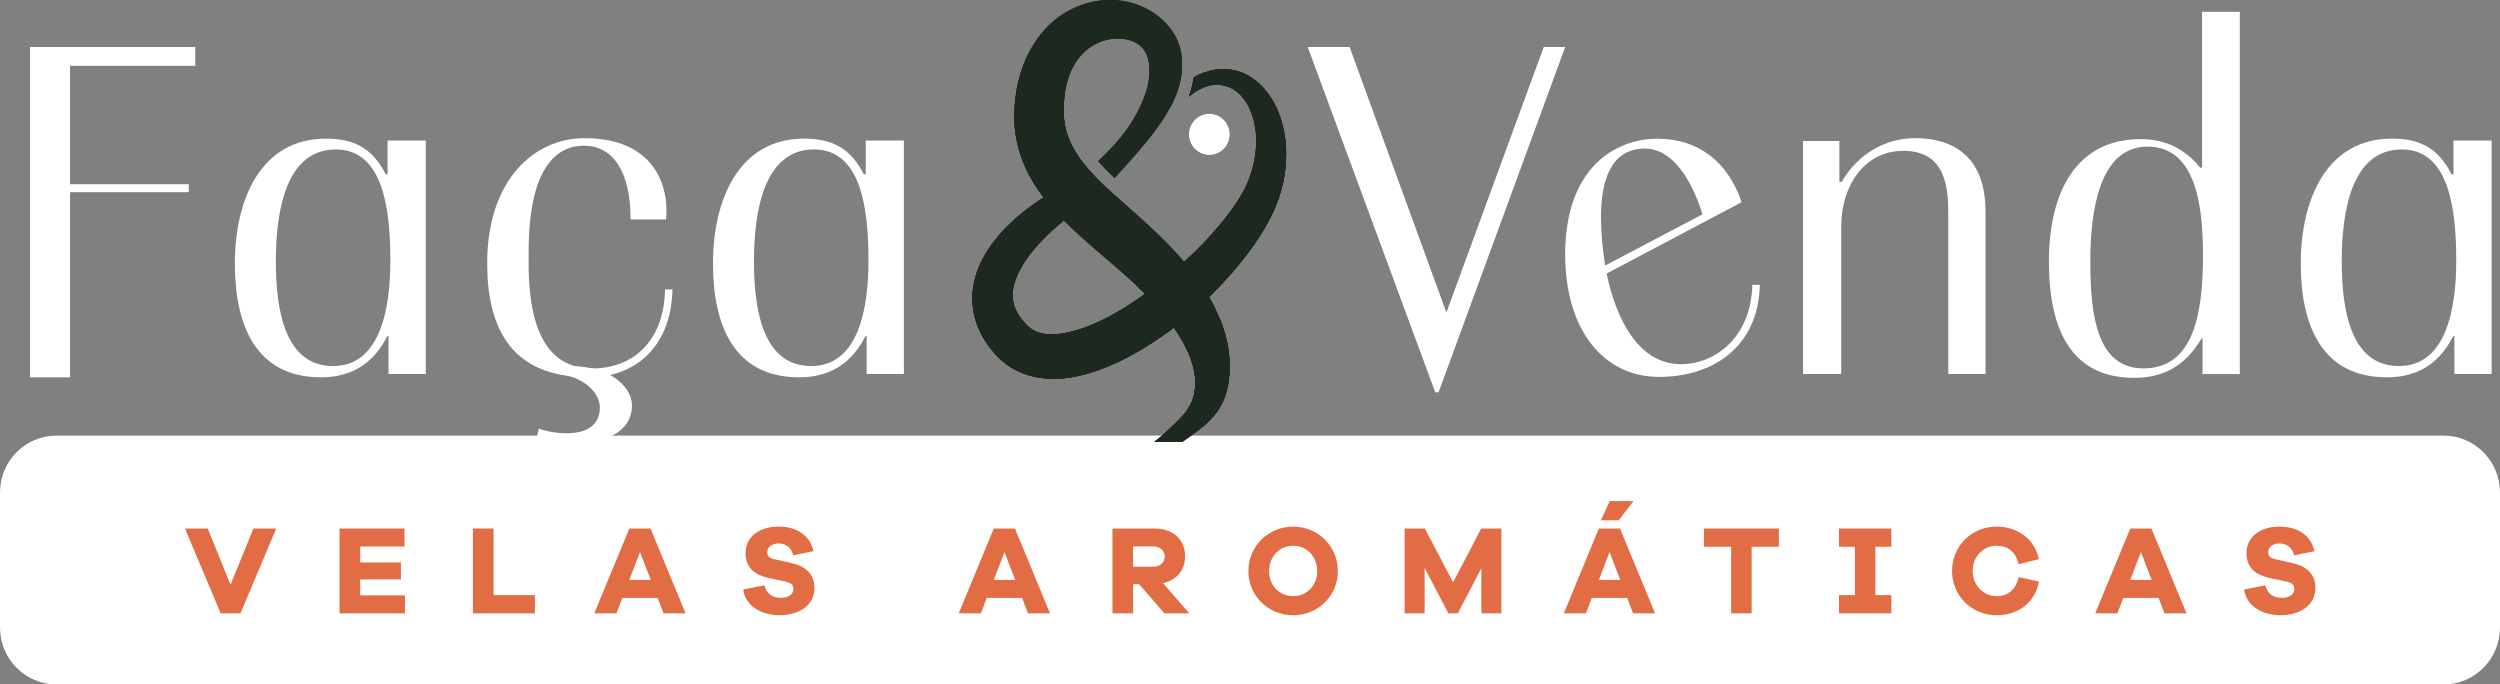 <svg xmlns="http://www.w3.org/2000/svg" width="347" height="95" viewBox="0 0 347 95" fill="none"><rect x="0" y="0" width="347" height="95" fill="#808080" stroke="none"/><g clip-path="url(#clip0_61_1108)"><path d="M339.165 60.463H7.835C3.508 60.463 0 64.003 0 68.37V87.092C0 91.46 3.508 95 7.835 95H339.165C343.492 95 347 91.46 347 87.092V68.37C347 64.003 343.492 60.463 339.165 60.463Z" fill="white"></path><path d="M33.395 85.13H30.629L25.674 73.36H28.835L31.996 81.158L35.178 73.36H38.34L33.385 85.13H33.395Z" fill="#E26D44"></path><path d="M56.199 85.13H47.126V73.36H56.147V75.853H49.996V78.067H55.648V80.423H49.996V82.637H56.204V85.13H56.199Z" fill="#E26D44"></path><path d="M74.246 85.13H65.641V73.36H68.511V82.601H74.246V85.13Z" fill="#E26D44"></path><path d="M92.1 85.13L91.284 82.989H86.381L85.565 85.13H82.487L87.353 73.36H90.291L95.157 85.13H92.1ZM88.83 76.629L87.353 80.496H90.327L88.83 76.629Z" fill="#E26D44"></path><path d="M112.908 76.503L110.09 77.081C109.882 75.974 108.977 75.428 108.057 75.428C107.136 75.428 106.492 75.953 106.492 76.624C106.492 77.096 106.7 77.448 107.433 77.605L109.85 78.151C111.868 78.608 113.048 79.715 113.048 81.577C113.048 84.091 110.838 85.387 108.249 85.387C105.66 85.387 103.471 84.122 103.154 81.819L106.107 81.242C106.403 82.454 107.235 82.978 108.4 82.978C109.476 82.978 110.121 82.485 110.121 81.766C110.121 81.242 109.876 80.906 109.045 80.727L106.611 80.203C104.942 79.814 103.481 78.938 103.481 76.797C103.481 74.515 105.358 73.093 108.088 73.093C110.625 73.093 112.471 74.357 112.902 76.498L112.908 76.503Z" fill="#E26D44"></path><path d="M142.684 85.13L141.868 82.989H136.965L136.148 85.13H133.07L137.937 73.36H140.875L145.741 85.13H142.684ZM139.419 76.629L137.942 80.496H140.916L139.419 76.629Z" fill="#E26D44"></path><path d="M161.62 85.13L158.11 81.089H157.278V85.13H154.408V73.36H160.299C162.821 73.36 164.49 74.908 164.49 77.207C164.49 79.138 163.309 80.528 161.432 80.948L165.082 85.13H161.625H161.62ZM159.982 78.665C161.006 78.665 161.666 78.104 161.666 77.243C161.666 76.383 161.006 75.837 159.982 75.837H157.268V78.665H159.982Z" fill="#E26D44"></path><path d="M185.692 79.264C185.692 82.691 182.963 85.393 179.484 85.393C176.006 85.393 173.276 82.685 173.276 79.264C173.276 75.843 176.006 73.099 179.484 73.099C182.963 73.099 185.692 75.822 185.692 79.264ZM182.828 79.264C182.828 77.244 181.387 75.749 179.49 75.749C177.592 75.749 176.152 77.244 176.152 79.264C176.152 81.284 177.592 82.743 179.49 82.743C181.387 82.743 182.828 81.269 182.828 79.264Z" fill="#E26D44"></path><path d="M208.398 85.13H205.616V78.859L202.346 85.13H201.025L197.739 78.823V85.13H194.957V73.36H197.775L201.685 80.827L205.595 73.36H208.392V85.13H208.398Z" fill="#E26D44"></path><path d="M226.668 85.13L225.852 82.989H220.949L220.132 85.13H217.054L221.921 73.361H224.859L229.725 85.13H226.668ZM223.403 76.63L221.926 80.497H224.9L223.403 76.63ZM222.202 72.217L223.434 69.546H226.735L224.666 72.217H222.196H222.202Z" fill="#E26D44"></path><path d="M243.129 75.889V85.13H240.28V75.889H236.51V73.36H246.903V75.889H243.134H243.129Z" fill="#E26D44"></path><path d="M260.307 82.601H262.517V85.13H255.254V82.601H257.463V75.889H255.254V73.36H262.517V75.889H260.307V82.601Z" fill="#E26D44"></path><path d="M283.007 80.722C282.467 83.671 280.122 85.392 277.132 85.392C273.675 85.392 270.945 82.706 270.945 79.243C270.945 75.779 273.675 73.093 277.132 73.093C280.002 73.093 282.435 74.814 282.992 77.605L280.174 78.324C279.81 76.566 278.624 75.743 277.132 75.743C275.292 75.743 273.81 77.238 273.81 79.237C273.81 81.236 275.286 82.753 277.132 82.753C278.609 82.753 279.794 81.908 280.189 80.098L283.007 80.712V80.722Z" fill="#E26D44"></path><path d="M300.43 85.13L299.614 82.989H294.711L293.895 85.13H290.817L295.683 73.36H298.621L303.487 85.13H300.43ZM297.16 76.629L295.683 80.496H298.657L297.16 76.629Z" fill="#E26D44"></path><path d="M321.238 76.503L318.42 77.081C318.212 75.974 317.307 75.428 316.387 75.428C315.466 75.428 314.822 75.953 314.822 76.624C314.822 77.096 315.03 77.448 315.763 77.605L318.18 78.151C320.198 78.608 321.378 79.715 321.378 81.577C321.378 84.091 319.168 85.387 316.579 85.387C313.99 85.387 311.801 84.122 311.484 81.819L314.437 81.242C314.733 82.454 315.565 82.978 316.73 82.978C317.806 82.978 318.451 82.485 318.451 81.766C318.451 81.242 318.206 80.906 317.375 80.727L314.941 80.203C313.272 79.814 311.811 78.938 311.811 76.797C311.811 74.515 313.688 73.093 316.418 73.093C318.955 73.093 320.801 74.357 321.232 76.498L321.238 76.503Z" fill="#E26D44"></path><path d="M27.104 9.135H9.723V25.569H26.199V26.677H9.723V52.372H4.165V6.527H27.104V9.135Z" fill="white"></path><path d="M53.729 46.7C51.53 51.071 48.041 52.372 44.553 52.372C35.636 52.372 32.599 45.33 32.599 36.588C32.599 27.847 36.088 19.241 45.265 19.241C49.014 19.241 51.66 20.48 53.537 24.2H53.797V19.504H59.095V51.915H53.927V46.631L53.735 46.694L53.729 46.7ZM46.232 50.808C52.887 50.808 54.182 42.591 54.182 36.2C54.182 29.09 53.215 20.742 46.622 20.742C39.707 20.742 38.288 29.221 38.288 36.263C38.288 43.305 39.645 50.808 46.237 50.808H46.232Z" fill="white"></path><path d="M78.993 50.808C85.325 50.808 87.717 54.134 87.717 56.223C87.717 60.137 83.708 61.507 79.835 61.507C77.896 61.507 76.024 61.113 74.537 60.531L74.797 59.486C75.832 59.88 77.251 60.137 78.608 60.137C81.062 60.137 83.261 59.287 83.261 56.548C83.261 54.591 81.104 52.23 77.355 51.904L78.993 50.808Z" fill="white"></path><path d="M78.93 52.177C71.048 51.201 67.622 45.655 67.622 36.525C67.622 25.049 74.085 19.178 81.13 19.178C90.566 19.178 92.5 25.438 92.5 29.09C92.5 29.609 92.5 30.066 92.438 30.459H87.525C87.525 23.675 85.003 20.222 81.062 20.222C77.121 20.222 73.372 23.417 73.372 35.024V36.525C73.372 47.874 77.313 51.133 82.289 51.133C87.717 51.133 92.178 47.481 92.303 40.177H93.338C93.145 48.525 87.779 52.371 81.769 52.371C81.124 52.371 80.542 52.371 79.96 52.308" fill="white"></path><path d="M120.093 46.7C117.894 51.071 114.405 52.372 110.916 52.372C101.999 52.372 98.963 45.33 98.963 36.588C98.963 27.847 102.452 19.241 111.629 19.241C115.377 19.241 118.024 20.48 119.901 24.2H120.161V19.504H125.459V51.915H120.291V46.631L120.098 46.694L120.093 46.7ZM112.596 50.808C119.251 50.808 120.545 42.591 120.545 36.2C120.545 29.09 119.578 20.742 112.986 20.742C106.07 20.742 104.651 29.221 104.651 36.263C104.651 43.305 106.008 50.808 112.601 50.808H112.596Z" fill="white"></path><path d="M217.247 6.527L199.668 54.46H199.216L197.952 51.039L181.512 6.527H187.325L200.76 43.373L214.273 6.527H217.247Z" fill="white"></path><path d="M222.997 37.963C224.354 44.486 227.52 50.551 233.338 50.551C237.862 50.551 243.03 47.031 243.228 39.532H244.262C244.07 48.269 237.607 52.314 230.302 52.314C222.55 52.314 217.247 45.792 217.247 35.293C217.247 23.292 224.224 19.252 230.042 19.252C235.86 19.252 239.864 22.579 241.741 28.057L223.002 37.969L222.997 37.963ZM236.307 29.746C234.498 23.943 231.592 20.616 228.358 20.616C223.512 20.616 222.217 25.181 222.217 30.14C222.217 32.228 222.41 34.511 222.8 36.856L236.307 29.746Z" fill="white"></path><path d="M250.267 19.571H255.305V25.244H255.628C257.952 21.198 261.898 19.178 265.772 19.178C272.557 19.178 275.593 23.155 275.593 29.352V51.915H270.425V29.872C270.425 26.025 270.103 20.936 264.155 20.936C258.857 20.936 255.56 25.695 255.56 31.435V51.915H250.262V19.566L250.267 19.571Z" fill="white"></path><path d="M305.583 46.962C303.061 51.264 299.702 52.44 296.213 52.44C287.681 52.44 284.39 46.049 284.39 36.331C284.39 26.613 288.201 19.309 297.118 19.309C300.544 19.309 303.321 20.679 305.39 23.287L305.65 23.224V1.637H310.886V51.92H305.718V46.962H305.588H305.583ZM297.503 51.133C304.48 51.133 305.775 43.567 305.775 35.418C305.775 28.765 304.87 20.353 298.085 20.353C291.3 20.353 290.135 29.483 290.135 36.331C290.135 43.897 291.103 51.133 297.503 51.133Z" fill="white"></path><path d="M340.475 46.7C338.276 51.071 334.787 52.372 331.298 52.372C322.381 52.372 319.345 45.33 319.345 36.588C319.345 27.847 322.834 19.241 332.01 19.241C335.759 19.241 338.406 20.48 340.282 24.2H340.542V19.504H345.84V51.915H340.672V46.631L340.48 46.694L340.475 46.7ZM332.977 50.808C339.633 50.808 340.927 42.591 340.927 36.2C340.927 29.09 339.96 20.742 333.367 20.742C326.452 20.742 325.033 29.221 325.033 36.263C325.033 43.305 326.39 50.808 332.983 50.808H332.977Z" fill="white"></path><path d="M162.462 14.85L161.583 14.708L161.614 14.524C161.776 13.511 161.968 12.247 162.758 11.192C162.784 11.155 162.815 11.114 162.847 11.072C163.003 10.867 163.2 10.626 163.408 10.41C163.491 10.321 163.575 10.242 163.663 10.164C163.793 10.048 163.918 9.938 164.037 9.844C163.892 11.57 163.32 13.228 162.462 14.85Z" fill="#1D281F"></path><path d="M178.387 23.58C177.94 27.448 176.287 30.769 174.108 33.907C172.71 35.906 171.01 37.963 169.096 39.941C168.675 40.377 168.249 40.807 167.812 41.232C168.114 41.757 168.405 42.297 168.67 42.853C167.339 44.128 165.94 45.34 164.51 46.463C164.308 46.626 164.1 46.783 163.892 46.941C163.871 46.904 163.85 46.867 163.824 46.831C163.538 46.358 163.242 45.902 162.93 45.456C162.462 45.813 161.994 46.164 161.516 46.5C157.793 49.15 153.79 51.212 149.895 52.141C146.204 53.007 142.112 52.702 139.122 50.115C138.4 49.496 137.786 48.782 137.219 48.016C136.273 46.726 135.561 45.267 135.207 43.682C133.845 37.349 138.493 31.855 143.412 28.402C143.9 28.056 144.394 27.731 144.883 27.432C144.634 27.101 144.389 26.776 144.155 26.435C144.051 26.288 143.952 26.141 143.854 25.989C143.895 25.963 143.932 25.942 143.968 25.915C144.077 25.852 144.28 25.732 144.379 25.669L144.4 25.658C144.992 25.328 145.621 25.154 146.271 25.154C147.68 25.154 148.959 25.957 149.62 27.248C150.275 28.528 150.16 30.003 149.318 31.194L148.897 31.776C148.465 31.372 148.039 30.958 147.623 30.533L147.488 30.716C147.114 31.026 146.719 31.362 146.318 31.724C143.76 34.028 140.89 37.307 140.568 40.497C140.433 41.861 140.89 43.131 141.712 44.202C142.699 45.503 143.615 46.201 145.283 46.379C148.699 46.642 153.14 44.711 157.491 41.798C157.985 41.468 158.474 41.127 158.963 40.775C158.542 40.35 158.11 39.936 157.668 39.526C158.547 38.907 159.436 38.23 160.325 37.512C161.302 36.719 162.264 35.89 163.185 35.045C163.585 35.481 163.975 35.922 164.354 36.368C164.791 35.964 165.218 35.565 165.639 35.156C169.003 31.881 171.711 28.465 172.98 25.774C174.093 23.313 174.618 20.542 174.249 17.85C174.077 16.649 173.724 15.468 173.115 14.419C172.543 13.443 171.737 12.588 170.692 12.131C170.552 12.068 170.406 12.016 170.261 11.968C169.97 11.874 169.668 11.811 169.361 11.78C169.211 11.764 169.055 11.753 168.904 11.748C168.607 11.743 168.285 11.748 167.989 11.758C167.573 11.774 167.198 11.9 166.892 12.052C166.195 12.404 165.628 12.923 165.015 13.401C165.327 12.54 165.555 11.664 165.691 10.772C166.039 10.525 166.393 10.352 166.99 10.127C167.427 9.964 168.114 9.759 168.592 9.686C169.039 9.618 169.808 9.581 170.261 9.607C173.006 9.744 175.299 11.633 176.646 13.952C178.315 16.838 178.777 20.296 178.382 23.575L178.387 23.58Z" fill="#1D281F"></path><path d="M178.387 23.581C177.94 27.448 176.287 30.769 174.108 33.907C172.71 35.906 171.01 37.963 169.096 39.941C168.675 40.377 168.249 40.807 167.812 41.232C166.283 42.717 164.64 44.144 162.93 45.451C162.462 45.808 161.994 46.159 161.516 46.495C157.793 49.145 153.79 51.207 149.895 52.136C146.204 53.002 142.112 52.697 139.122 50.11C138.4 49.491 137.786 48.778 137.219 48.011C136.273 46.721 135.561 45.262 135.207 43.677C133.845 37.344 138.493 31.85 143.412 28.398C143.9 28.051 144.394 27.726 144.883 27.427C144.977 27.374 145.164 27.264 145.252 27.212C147.171 26.131 149.147 28.403 147.894 30.176L147.628 30.544L147.493 30.727C147.119 31.037 146.724 31.373 146.323 31.735C143.765 34.038 140.895 37.318 140.573 40.508C140.438 41.872 140.895 43.142 141.717 44.212C142.705 45.514 143.62 46.212 145.289 46.39C148.705 46.652 153.145 44.721 157.497 41.809C157.991 41.479 158.479 41.138 158.968 40.786C160.835 39.443 162.665 37.937 164.36 36.378C164.796 35.974 165.223 35.576 165.644 35.166C169.008 31.892 171.717 28.476 172.985 25.784C174.098 23.323 174.623 20.553 174.254 17.861C174.082 16.66 173.729 15.479 173.12 14.43C172.549 13.454 171.743 12.598 170.698 12.142C170.557 12.079 170.412 12.026 170.266 11.979C169.975 11.885 169.673 11.822 169.367 11.79C169.216 11.774 169.06 11.764 168.909 11.759C168.613 11.754 168.29 11.759 167.994 11.769C167.578 11.785 167.204 11.911 166.897 12.063C166.2 12.415 165.633 12.934 165.02 13.412C165.332 12.551 165.561 11.675 165.696 10.783C166.044 10.536 166.398 10.363 166.996 10.137C167.432 9.975 168.119 9.77 168.597 9.697C169.044 9.628 169.814 9.592 170.266 9.618C173.011 9.754 175.304 11.643 176.651 13.963C178.32 16.849 178.782 20.306 178.387 23.586V23.581Z" fill="#1D281F"></path><path d="M169.247 44.107C169.065 43.677 168.873 43.263 168.67 42.848C168.399 42.292 168.114 41.757 167.812 41.227C168.249 40.802 168.675 40.371 169.096 39.936C168.077 38.225 166.907 36.646 165.644 35.161C165.228 35.57 164.796 35.974 164.36 36.373C163.98 35.927 163.59 35.486 163.19 35.051C160.283 31.887 156.935 29.095 153.763 26.23C151.819 24.41 149.916 22.468 148.731 20.086C147.956 18.527 147.602 16.832 147.639 15.101C147.639 14.97 147.644 14.844 147.649 14.713C147.649 14.629 147.654 14.55 147.66 14.466C147.665 14.345 147.67 14.225 147.68 14.109C147.691 13.952 147.706 13.8 147.722 13.642C147.722 13.632 147.722 13.621 147.722 13.611C147.732 13.527 147.738 13.443 147.748 13.359C147.758 13.275 147.769 13.191 147.779 13.107C147.805 12.923 147.831 12.745 147.862 12.561C147.971 11.937 148.122 11.328 148.325 10.735C148.71 9.618 149.266 8.573 150.062 7.681C151.268 6.307 153.025 5.436 154.85 5.367C157.101 5.278 159.01 6.191 159.436 8.511C159.81 10.546 159.228 12.687 158.38 14.534C157.133 17.231 155.568 19.419 152.422 22.368C153.155 23.213 153.951 23.99 154.715 24.709C157.684 21.408 160.679 18.207 162.457 14.839C163.315 13.217 163.886 11.559 164.032 9.833C164.1 9.056 164.079 8.264 163.964 7.461C163.647 5.278 162.389 3.515 160.679 2.182C156.228 -1.249 149.807 -0.473 145.809 3.311C144.608 4.423 143.635 5.735 142.887 7.173C142.211 8.458 141.712 9.843 141.374 11.265C141.342 11.386 141.316 11.507 141.29 11.627C141.264 11.748 141.238 11.869 141.212 11.984C141.212 11.984 141.212 11.995 141.212 12C141.186 12.121 141.166 12.236 141.145 12.357C141.124 12.477 141.103 12.598 141.082 12.719C141.062 12.839 141.041 12.96 141.025 13.081C140.952 13.569 140.9 14.057 140.864 14.545C140.485 18.669 141.608 22.594 143.854 25.978C143.952 26.125 144.051 26.277 144.155 26.424C144.389 26.76 144.628 27.091 144.883 27.421C144.394 27.726 143.9 28.046 143.412 28.392C143.916 29.058 144.483 29.735 145.096 30.423C145.497 30.869 145.913 31.299 146.329 31.724C146.729 31.362 147.124 31.026 147.498 30.716L147.634 30.533C148.049 30.958 148.476 31.372 148.907 31.776C151.746 34.463 154.85 36.882 157.684 39.537C158.12 39.946 158.552 40.361 158.978 40.786C158.49 41.137 158.001 41.478 157.507 41.809C158.989 43.268 160.351 44.795 161.526 46.495C162.004 46.159 162.472 45.807 162.94 45.451C163.252 45.897 163.549 46.353 163.834 46.825C163.855 46.862 163.876 46.899 163.902 46.935C165.945 50.372 166.996 54.476 164.297 57.561C163.512 58.458 161.235 60.667 160.237 61.313H164.136C166.756 59.461 169.242 57.829 170.188 54.602C171.181 51.212 170.656 47.334 169.263 44.107H169.247Z" fill="#1D281F"></path><path d="M170.172 54.596C169.226 57.823 166.741 59.455 164.12 61.307H160.221C161.214 60.662 163.497 58.453 164.282 57.556C166.985 54.471 165.935 50.367 163.887 46.93C163.866 46.894 163.845 46.857 163.819 46.82C163.533 46.348 163.237 45.891 162.925 45.445C161.755 43.756 160.408 42.229 158.963 40.786C158.542 40.361 158.11 39.946 157.668 39.537C154.835 36.882 151.731 34.463 148.892 31.776C148.46 31.372 148.034 30.958 147.618 30.533C147.197 30.108 146.781 29.672 146.375 29.226C145.855 28.649 145.351 28.046 144.873 27.421C144.623 27.091 144.379 26.765 144.145 26.424C144.041 26.277 143.942 26.131 143.843 25.978C141.597 22.589 140.474 18.669 140.854 14.545C140.89 14.057 140.947 13.569 141.015 13.081C141.03 12.96 141.051 12.834 141.072 12.719C141.093 12.598 141.114 12.472 141.134 12.357C141.155 12.236 141.176 12.121 141.202 12C141.202 11.995 141.202 11.989 141.202 11.984C141.228 11.864 141.249 11.743 141.28 11.627C141.306 11.507 141.332 11.386 141.363 11.265C141.701 9.843 142.205 8.463 142.876 7.173C143.625 5.735 144.592 4.423 145.798 3.311C149.796 -0.473 156.218 -1.249 160.668 2.182C162.379 3.515 163.632 5.278 163.954 7.461C164.074 8.264 164.089 9.056 164.022 9.833C163.876 11.559 163.304 13.217 162.446 14.839C160.673 18.207 157.673 21.408 154.705 24.709C153.94 23.99 153.145 23.213 152.412 22.368C155.552 19.425 157.122 17.237 158.37 14.534C159.223 12.693 159.805 10.552 159.426 8.511C158.994 6.186 157.091 5.278 154.84 5.367C153.015 5.43 151.263 6.307 150.051 7.681C149.261 8.573 148.699 9.612 148.315 10.735C148.112 11.328 147.961 11.942 147.852 12.561C147.821 12.745 147.795 12.923 147.769 13.107C147.758 13.191 147.748 13.275 147.738 13.359C147.727 13.443 147.717 13.527 147.712 13.611C147.712 13.621 147.712 13.632 147.712 13.642C147.696 13.794 147.68 13.952 147.67 14.109C147.66 14.23 147.654 14.351 147.649 14.466C147.644 14.55 147.639 14.629 147.639 14.713C147.634 14.844 147.628 14.97 147.628 15.101C147.592 16.832 147.94 18.533 148.72 20.086C149.906 22.468 151.809 24.41 153.753 26.23C156.925 29.095 160.268 31.887 163.179 35.051C163.58 35.486 163.97 35.927 164.349 36.373C165.628 37.884 166.798 39.485 167.802 41.221C168.103 41.746 168.394 42.287 168.659 42.843C168.862 43.257 169.055 43.672 169.237 44.102C170.63 47.329 171.155 51.202 170.162 54.596H170.172Z" fill="#1D281F"></path><path d="M167.854 21.513C169.419 21.513 170.687 20.233 170.687 18.654C170.687 17.074 169.419 15.794 167.854 15.794C166.289 15.794 165.02 17.074 165.02 18.654C165.02 20.233 166.289 21.513 167.854 21.513Z" fill="#1D281F"></path><path d="M162.462 14.849L161.583 14.707L161.614 14.523C161.776 13.511 161.968 12.246 162.758 11.191C162.784 11.155 162.815 11.113 162.847 11.071C163.003 10.866 163.2 10.625 163.408 10.409C163.491 10.32 163.575 10.242 163.663 10.163C163.793 10.047 163.918 9.937 164.037 9.843C163.892 11.569 163.32 13.227 162.462 14.849Z" fill="#1D281F"></path><path d="M178.387 23.58C177.94 27.448 176.287 30.769 174.108 33.907C172.71 35.906 171.01 37.963 169.096 39.941C168.675 40.377 168.249 40.807 167.812 41.232C168.114 41.757 168.405 42.297 168.67 42.853C167.339 44.128 165.94 45.34 164.51 46.463C164.308 46.626 164.1 46.783 163.892 46.941C163.871 46.904 163.85 46.867 163.824 46.831C163.538 46.358 163.242 45.902 162.93 45.456C162.462 45.813 161.994 46.164 161.516 46.5C157.793 49.15 153.79 51.212 149.895 52.141C146.204 53.007 142.112 52.702 139.122 50.115C138.4 49.496 137.786 48.782 137.219 48.016C136.273 46.726 135.561 45.267 135.207 43.682C133.845 37.349 138.493 31.855 143.412 28.402C143.9 28.056 144.394 27.731 144.883 27.432C144.634 27.101 144.389 26.776 144.155 26.435C144.051 26.288 143.952 26.141 143.854 25.989C143.895 25.963 143.932 25.942 143.968 25.915C144.077 25.852 144.28 25.732 144.379 25.669L144.4 25.658C144.992 25.328 145.621 25.154 146.271 25.154C147.68 25.154 148.959 25.957 149.62 27.248C150.275 28.528 150.16 30.003 149.318 31.194L148.897 31.776C148.465 31.372 148.039 30.958 147.623 30.533L147.488 30.716C147.114 31.026 146.719 31.362 146.318 31.724C143.76 34.028 140.89 37.307 140.568 40.497C140.433 41.861 140.89 43.131 141.712 44.202C142.699 45.503 143.615 46.201 145.283 46.379C148.699 46.642 153.14 44.711 157.491 41.798C157.985 41.468 158.474 41.127 158.963 40.775C158.542 40.35 158.11 39.936 157.668 39.526C158.547 38.907 159.436 38.23 160.325 37.512C161.302 36.719 162.264 35.89 163.185 35.045C163.585 35.481 163.975 35.922 164.354 36.368C164.791 35.964 165.218 35.565 165.639 35.156C169.003 31.881 171.711 28.465 172.98 25.774C174.093 23.313 174.618 20.542 174.249 17.85C174.077 16.649 173.724 15.468 173.115 14.419C172.543 13.443 171.737 12.588 170.692 12.131C170.552 12.068 170.406 12.016 170.261 11.968C169.97 11.874 169.668 11.811 169.361 11.78C169.211 11.764 169.055 11.753 168.904 11.748C168.607 11.743 168.285 11.748 167.989 11.758C167.573 11.774 167.198 11.9 166.892 12.052C166.195 12.404 165.628 12.923 165.015 13.401C165.327 12.54 165.555 11.664 165.691 10.772C166.039 10.525 166.393 10.352 166.99 10.127C167.427 9.964 168.114 9.759 168.592 9.686C169.039 9.618 169.808 9.581 170.261 9.607C173.006 9.744 175.299 11.633 176.646 13.952C178.315 16.838 178.777 20.296 178.382 23.575L178.387 23.58Z" fill="#1D281F"></path><path d="M165.015 13.406C165.327 12.545 165.555 11.669 165.691 10.777C166.039 10.53 166.393 10.357 166.99 10.132C167.427 9.969 168.114 9.764 168.592 9.691C169.039 9.623 169.808 9.586 170.261 9.612C173.006 9.748 175.299 11.637 176.646 13.957C178.315 16.843 178.777 20.3 178.382 23.58C177.935 27.447 176.282 30.769 174.103 33.906C172.704 35.906 171.004 37.962 169.091 39.941C168.67 40.376 168.244 40.806 167.807 41.231C166.278 42.716 164.635 44.144 162.925 45.45C162.457 45.807 161.989 46.159 161.51 46.494C157.788 49.144 153.784 51.206 149.89 52.135C146.199 53.001 142.107 52.697 139.117 50.11C138.394 49.49 137.781 48.777 137.214 48.011C136.268 46.72 135.556 45.261 135.202 43.677C133.84 37.343 138.488 31.849 143.407 28.397C143.895 28.051 144.389 27.725 144.878 27.426C144.972 27.374 145.159 27.264 145.247 27.211C147.166 26.13 149.141 28.402 147.888 30.176L147.623 30.543L147.488 30.727C147.114 31.036 146.719 31.372 146.318 31.734C143.76 34.038 140.89 37.317 140.568 40.507C140.433 41.872 140.89 43.141 141.712 44.212C142.699 45.513 143.615 46.211 145.283 46.389C148.699 46.652 153.14 44.721 157.491 41.809C157.985 41.478 158.474 41.137 158.963 40.785C160.829 39.442 162.659 37.936 164.354 36.378C164.791 35.974 165.218 35.575 165.639 35.166C169.003 31.892 171.711 28.476 172.98 25.784C174.093 23.323 174.618 20.552 174.249 17.861C174.077 16.659 173.724 15.478 173.115 14.429C172.543 13.453 171.737 12.598 170.692 12.141C170.552 12.078 170.406 12.026 170.261 11.979C169.97 11.884 169.668 11.821 169.361 11.79C169.211 11.774 169.055 11.763 168.904 11.758C168.904 11.758 167.011 11.758 165.015 13.411V13.406Z" fill="#1D281F"></path><path d="M170.172 54.596C169.226 57.823 166.741 59.455 164.12 61.307H160.221C161.214 60.662 163.497 58.453 164.282 57.556C166.985 54.47 165.935 50.367 163.887 46.93C163.866 46.893 163.845 46.857 163.819 46.82C163.533 46.348 163.237 45.891 162.925 45.445C162.457 45.802 161.989 46.154 161.51 46.489C160.335 44.794 158.973 43.262 157.491 41.804C157.985 41.473 158.474 41.132 158.963 40.78C158.542 40.355 158.11 39.941 157.668 39.532C154.835 36.877 151.731 34.458 148.892 31.771C148.46 31.367 148.034 30.952 147.618 30.527L147.483 30.711C147.108 31.021 146.713 31.356 146.313 31.718C145.892 31.294 145.481 30.858 145.081 30.417C144.467 29.73 143.9 29.053 143.396 28.387C143.885 28.04 144.379 27.715 144.868 27.416C144.618 27.085 144.374 26.76 144.14 26.419C144.036 26.272 143.937 26.125 143.838 25.973C141.592 22.583 140.469 18.663 140.849 14.539C140.885 14.051 140.942 13.563 141.01 13.075C141.025 12.955 141.046 12.829 141.067 12.713C141.088 12.593 141.108 12.467 141.129 12.351C141.15 12.23 141.171 12.115 141.197 11.994C141.197 11.989 141.197 11.984 141.197 11.979C141.223 11.858 141.244 11.737 141.275 11.622C141.301 11.501 141.327 11.38 141.358 11.26C141.696 9.838 142.2 8.458 142.871 7.167L143.001 7.24C144.701 8.216 146.287 9.318 147.821 10.389C147.987 10.504 148.148 10.62 148.315 10.73C148.112 11.323 147.961 11.937 147.852 12.556C147.821 12.739 147.795 12.918 147.769 13.101C147.758 13.185 147.748 13.27 147.738 13.353C147.727 13.437 147.717 13.521 147.712 13.605C147.712 13.616 147.712 13.626 147.712 13.637C147.696 13.789 147.68 13.946 147.67 14.104C147.66 14.224 147.654 14.345 147.649 14.461C147.644 14.544 147.639 14.623 147.639 14.707C147.634 14.838 147.628 14.964 147.628 15.095C147.592 16.827 147.94 18.527 148.72 20.08C149.906 22.462 151.809 24.404 153.753 26.225C156.925 29.09 160.268 31.881 163.179 35.045C163.58 35.481 163.97 35.922 164.349 36.367C164.786 35.964 165.212 35.565 165.633 35.155C166.897 36.64 168.067 38.22 169.086 39.93C168.665 40.366 168.238 40.796 167.802 41.221C168.103 41.746 168.394 42.286 168.659 42.843C168.862 43.257 169.055 43.672 169.237 44.102C170.63 47.329 171.155 51.201 170.162 54.596H170.172Z" fill="#1D281F"></path><path d="M170.172 54.596C169.226 57.823 166.741 59.455 164.12 61.307H160.221C161.214 60.662 163.497 58.453 164.282 57.555C166.985 54.47 165.935 50.367 163.886 46.93C163.866 46.893 163.845 46.856 163.819 46.82C163.533 46.347 163.237 45.891 162.925 45.445C161.755 43.755 160.408 42.228 158.963 40.785C158.542 40.36 158.11 39.946 157.668 39.536C154.835 36.881 151.731 34.462 148.892 31.776C148.46 31.372 148.034 30.957 147.618 30.532C147.197 30.107 146.781 29.672 146.375 29.226C145.855 28.649 145.351 28.045 144.873 27.421C144.623 27.09 144.379 26.765 144.145 26.424C144.041 26.277 143.942 26.13 143.843 25.978C141.597 22.588 140.474 18.669 140.854 14.544C140.89 14.056 140.947 13.568 141.015 13.08C141.03 12.96 141.051 12.834 141.072 12.718C141.093 12.598 141.114 12.472 141.134 12.356C141.155 12.236 141.176 12.12 141.202 11.999C141.202 11.994 141.202 11.989 141.202 11.984C141.228 11.863 141.249 11.742 141.28 11.627C141.306 11.506 141.332 11.385 141.363 11.265C141.566 10.42 141.826 9.591 142.143 8.788C144.14 9.932 145.959 11.259 147.857 12.571C147.826 12.755 147.8 12.933 147.774 13.117C147.764 13.201 147.753 13.285 147.743 13.369C147.732 13.453 147.722 13.537 147.717 13.621C147.717 13.631 147.717 13.642 147.717 13.652C147.701 13.804 147.686 13.962 147.675 14.119C147.665 14.24 147.66 14.361 147.654 14.476C147.649 14.56 147.644 14.639 147.644 14.723C147.639 14.854 147.634 14.98 147.634 15.111C147.597 16.843 147.946 18.543 148.725 20.096C149.911 22.478 151.814 24.419 153.758 26.24C156.93 29.105 160.273 31.897 163.185 35.061C163.585 35.496 163.975 35.937 164.354 36.383C165.633 37.894 166.803 39.495 167.807 41.231C168.108 41.756 168.399 42.297 168.665 42.853C168.867 43.267 169.06 43.682 169.242 44.112C170.635 47.339 171.16 51.211 170.167 54.606L170.172 54.596Z" fill="#1D281F"></path><path d="M167.854 21.512C169.419 21.512 170.687 20.232 170.687 18.653C170.687 17.073 169.419 15.793 167.854 15.793C166.289 15.793 165.02 17.073 165.02 18.653C165.02 20.232 166.289 21.512 167.854 21.512Z" fill="white"></path></g><defs><clipPath id="clip0_61_1108"><rect width="347" height="95" fill="white"></rect></clipPath></defs></svg>